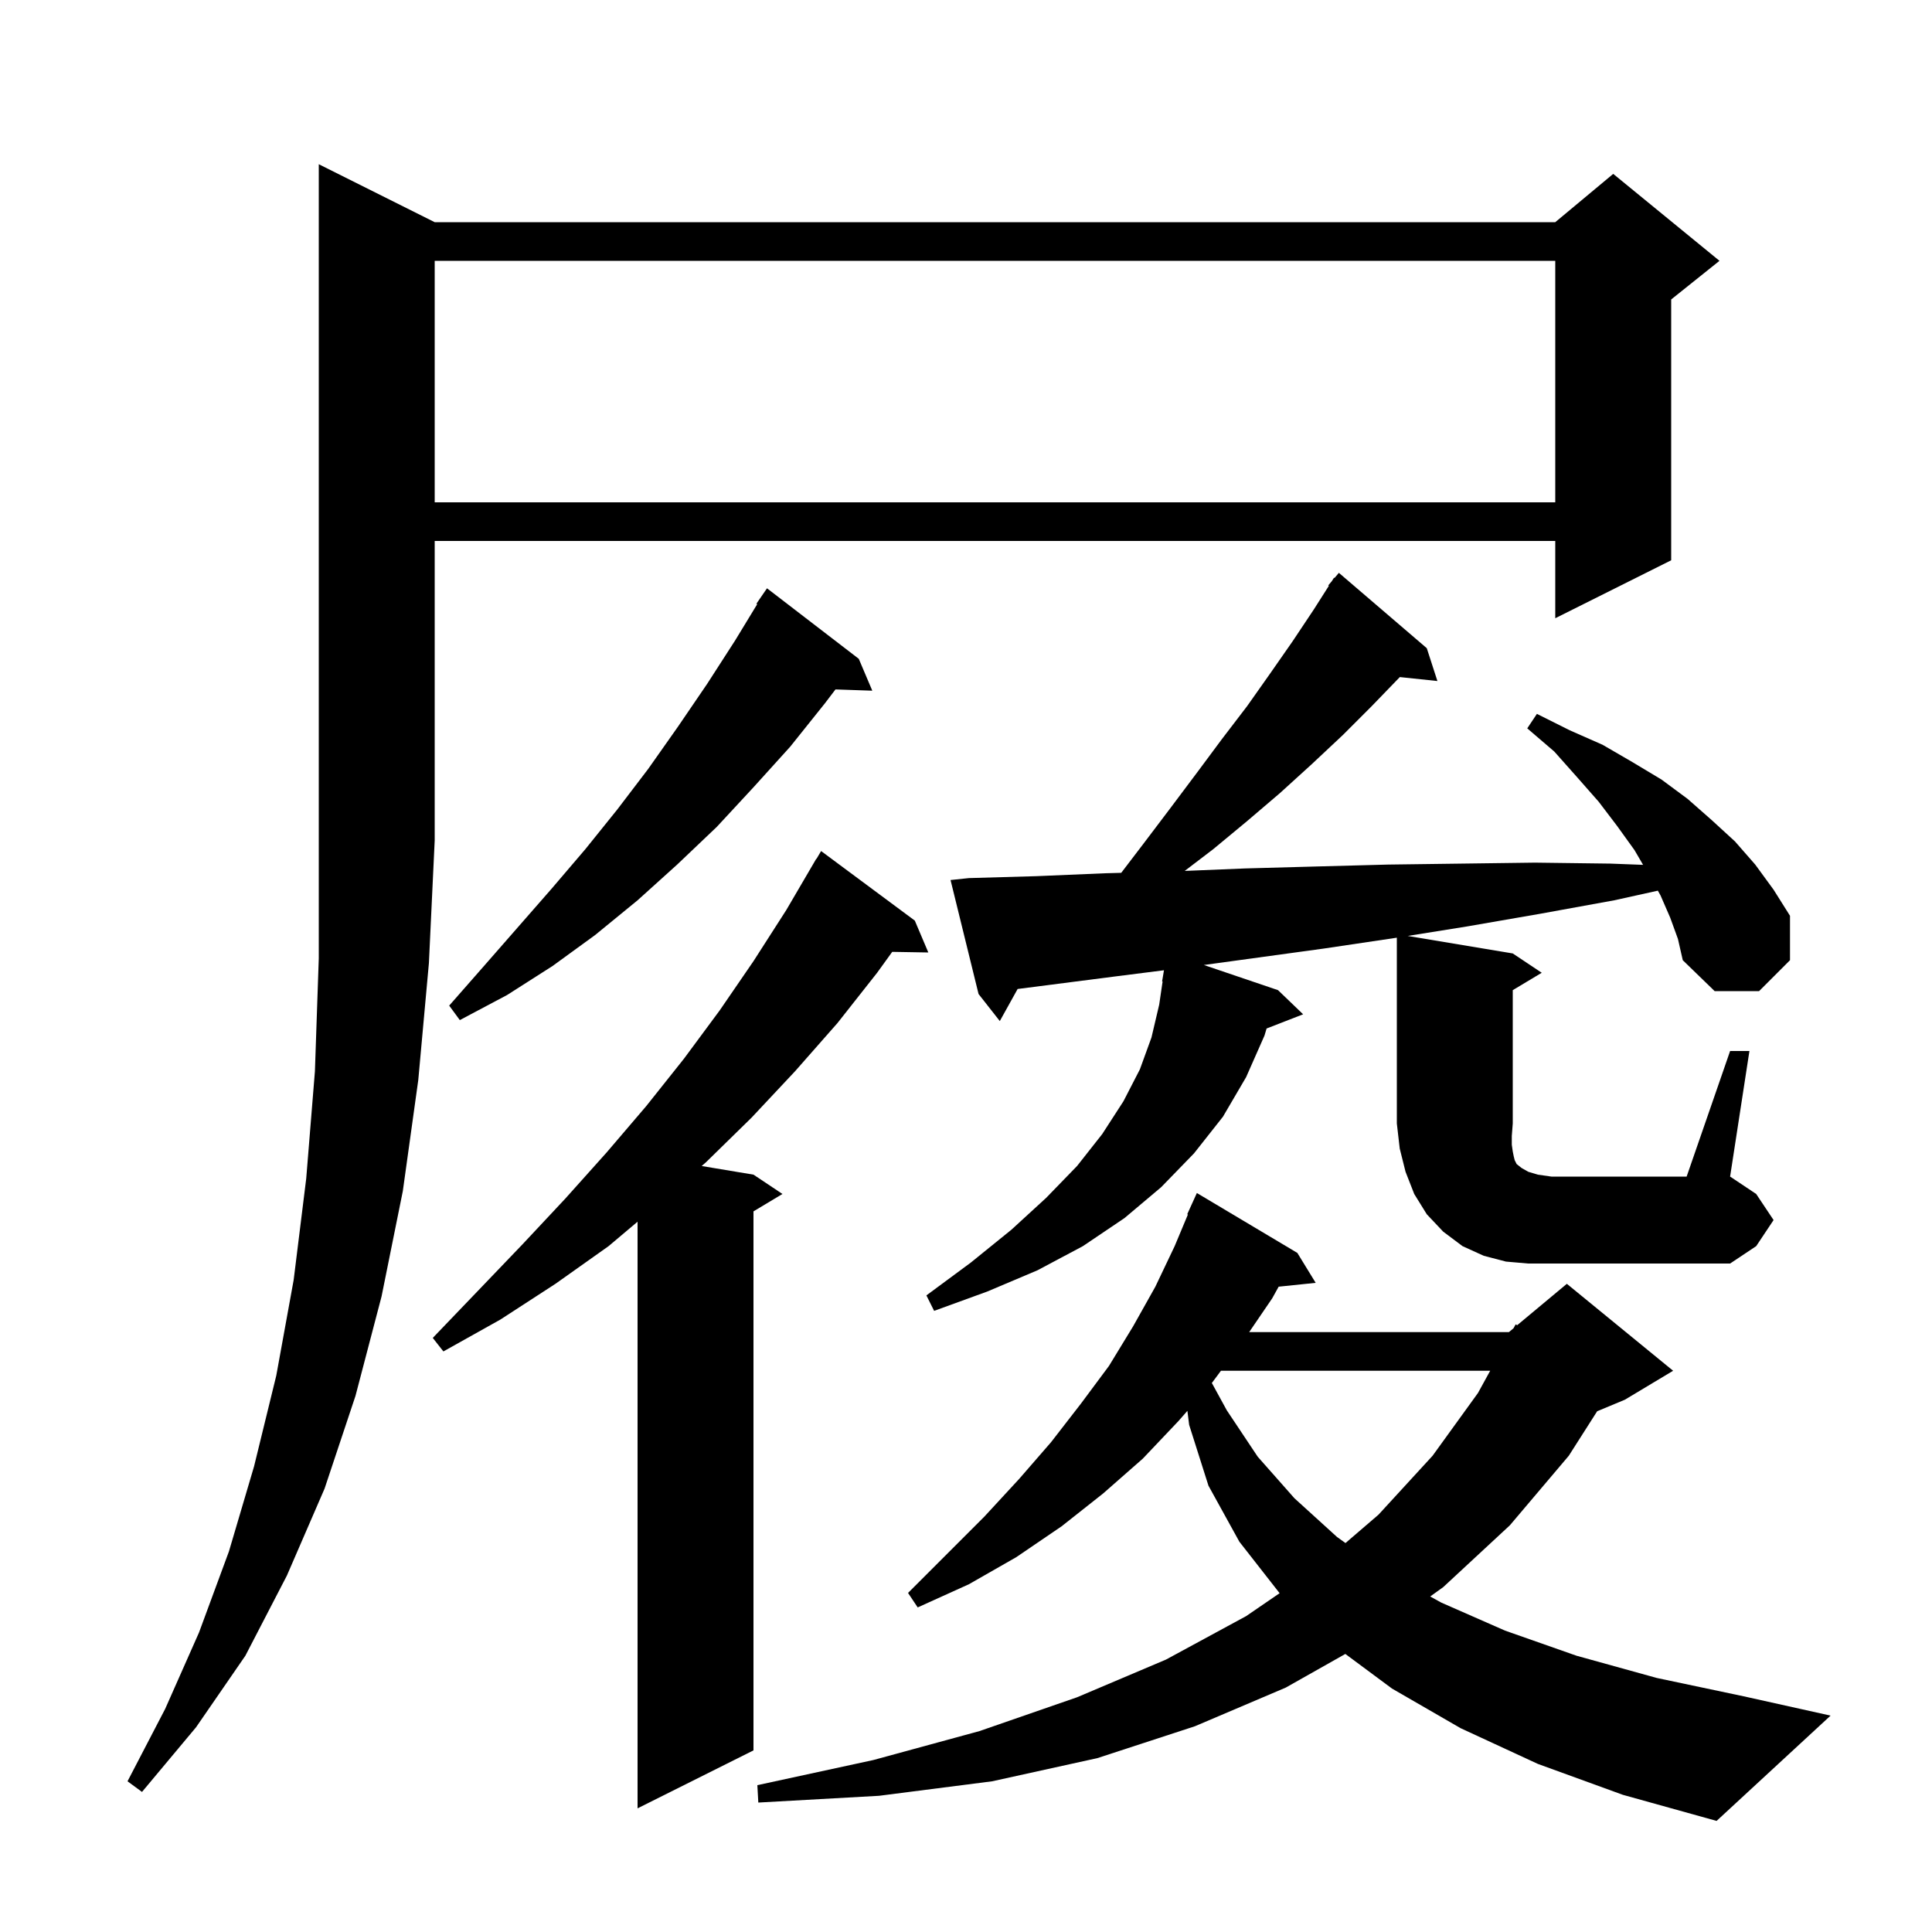<svg xmlns="http://www.w3.org/2000/svg" xmlns:xlink="http://www.w3.org/1999/xlink" version="1.1" baseProfile="full" viewBox="0 0 200 200" width="200" height="200">
<g fill="black">
<path d="M 159.2 182.6 L 151.2 178.9 L 144.1 174.8 L 139.269 171.216 L 133.1 174.7 L 123.7 178.7 L 113.6 182.0 L 102.7 184.4 L 91.0 185.9 L 78.5 186.6 L 78.4 184.8 L 90.4 182.2 L 101.4 179.2 L 111.5 175.7 L 120.7 171.8 L 129.0 167.3 L 132.465 164.927 L 128.3 159.6 L 125.1 153.8 L 123.1 147.5 L 122.919 146.05 L 122.0 147.1 L 118.3 151.0 L 114.2 154.6 L 109.9 158.0 L 105.2 161.2 L 100.3 164.0 L 95.0 166.4 L 94.0 164.9 L 101.9 157.0 L 105.5 153.1 L 108.8 149.3 L 111.9 145.3 L 114.8 141.4 L 117.3 137.3 L 119.6 133.2 L 121.6 129.0 L 122.971 125.725 L 122.9 125.7 L 123.9 123.5 L 134.3 129.7 L 136.2 132.8 L 132.366 133.197 L 131.7 134.4 L 129.314 137.9 L 156.2 137.9 L 156.681 137.5 L 156.9 137.1 L 157.059 137.184 L 162.2 132.9 L 173.2 141.9 L 168.2 144.9 L 165.337 146.093 L 162.4 150.7 L 156.3 157.9 L 149.4 164.3 L 148.053 165.267 L 149.2 165.9 L 155.8 168.8 L 163.2 171.4 L 171.5 173.7 L 180.5 175.6 L 189.5 177.6 L 177.7 188.5 L 168.0 185.8 Z M 94.7 95.3 L 96.1 98.6 L 92.363 98.536 L 90.8 100.7 L 86.7 105.9 L 82.3 110.9 L 77.8 115.7 L 73.1 120.3 L 72.638 120.706 L 78.0 121.6 L 81.0 123.6 L 78.0 125.4 L 78.0 181.2 L 66.0 187.2 L 66.0 126.471 L 63.0 129.0 L 57.5 132.9 L 51.8 136.6 L 45.9 139.9 L 44.8 138.5 L 49.5 133.6 L 54.1 128.8 L 58.5 124.1 L 62.8 119.3 L 66.9 114.5 L 70.8 109.6 L 74.5 104.6 L 78.0 99.5 L 81.4 94.2 L 84.5 88.9 L 84.521 88.913 L 85.0 88.1 Z M 45.0 23.0 L 161.0 23.0 L 167.0 18.0 L 178.0 27.0 L 173.0 31.0 L 173.0 58.0 L 161.0 64.0 L 161.0 56.0 L 45.0 56.0 L 45.0 87.0 L 44.4 99.7 L 43.3 111.8 L 41.7 123.3 L 39.5 134.2 L 36.8 144.5 L 33.6 154.1 L 29.7 163.1 L 25.4 171.4 L 20.3 178.8 L 14.7 185.5 L 13.2 184.4 L 17.1 176.9 L 20.6 169.0 L 23.7 160.6 L 26.3 151.8 L 28.6 142.4 L 30.4 132.5 L 31.7 122.0 L 32.6 110.9 L 33.0 99.2 L 33.0 17.0 Z M 126.393 141.9 L 125.5 143.1 L 125.447 143.161 L 127.0 146.0 L 130.2 150.8 L 134.0 155.1 L 138.4 159.1 L 139.283 159.736 L 142.7 156.8 L 148.3 150.7 L 153.0 144.2 L 154.263 141.9 Z M 179.1 108.8 L 181.1 108.8 L 179.1 121.8 L 181.8 123.6 L 183.6 126.3 L 181.8 129.0 L 179.1 130.8 L 158.2 130.8 L 155.9 130.6 L 153.6 130.0 L 151.4 129.0 L 149.4 127.5 L 147.7 125.7 L 146.4 123.6 L 145.5 121.3 L 144.9 118.9 L 144.6 116.3 L 144.6 97.068 L 144.4 97.1 L 137.0 98.2 L 124.621 99.896 L 132.3 102.5 L 134.9 105.0 L 131.117 106.471 L 130.9 107.2 L 129.0 111.5 L 126.6 115.6 L 123.6 119.4 L 120.2 122.9 L 116.4 126.1 L 112.1 129.0 L 107.4 131.5 L 102.2 133.7 L 96.7 135.7 L 95.9 134.1 L 100.5 130.7 L 104.7 127.3 L 108.3 124.0 L 111.5 120.7 L 114.1 117.4 L 116.3 114.0 L 118.0 110.7 L 119.2 107.4 L 120.0 104.0 L 120.352 101.604 L 120.3 101.6 L 120.493 100.442 L 115.3 101.1 L 105.344 102.38 L 103.5 105.7 L 101.3 102.9 L 98.4 91.1 L 100.3 90.9 L 107.3 90.7 L 114.4 90.4 L 116.07 90.354 L 118.4 87.3 L 121.2 83.6 L 123.9 80.0 L 126.5 76.5 L 129.1 73.1 L 131.5 69.7 L 133.8 66.4 L 136.0 63.1 L 137.565 60.641 L 137.5 60.6 L 137.867 60.167 L 138.1 59.8 L 138.147 59.836 L 138.6 59.3 L 147.7 67.1 L 148.8 70.5 L 144.909 70.09 L 144.9 70.1 L 142.0 73.1 L 139.0 76.1 L 135.8 79.1 L 132.5 82.1 L 129.1 85.0 L 125.6 87.9 L 122.642 90.157 L 128.9 89.9 L 136.2 89.7 L 143.7 89.5 L 158.9 89.3 L 166.7 89.4 L 170.092 89.529 L 169.2 88.0 L 167.4 85.5 L 165.5 83.0 L 163.3 80.5 L 160.9 77.8 L 158.1 75.4 L 159.1 73.9 L 162.5 75.6 L 165.9 77.1 L 169.0 78.9 L 172.0 80.7 L 174.7 82.7 L 177.2 84.9 L 179.6 87.1 L 181.7 89.5 L 183.6 92.1 L 185.3 94.8 L 185.3 99.4 L 182.1 102.6 L 177.5 102.6 L 174.2 99.4 L 173.7 97.2 L 172.9 95.0 L 171.9 92.7 L 171.619 92.202 L 167.1 93.2 L 159.4 94.6 L 151.9 95.9 L 145.727 96.888 L 156.6 98.7 L 159.6 100.7 L 156.6 102.5 L 156.6 116.3 L 156.5 117.6 L 156.5 118.5 L 156.6 119.2 L 156.7 119.7 L 156.8 120.1 L 157.0 120.5 L 157.5 120.9 L 158.2 121.3 L 159.2 121.6 L 160.6 121.8 L 174.6 121.8 Z M 88.9 68.2 L 90.3 71.5 L 86.489 71.369 L 85.4 72.8 L 81.8 77.3 L 78.0 81.5 L 74.2 85.6 L 70.1 89.5 L 66.0 93.2 L 61.6 96.8 L 57.2 100.0 L 52.5 103.0 L 47.6 105.6 L 46.5 104.1 L 50.1 100.0 L 57.1 92.0 L 60.6 87.9 L 63.9 83.8 L 67.1 79.6 L 70.2 75.2 L 73.2 70.8 L 76.1 66.3 L 78.385 62.546 L 78.3 62.5 L 79.4 60.9 Z M 45.0 27.0 L 45.0 52.0 L 161.0 52.0 L 161.0 27.0 Z " />
</g>
</svg>
